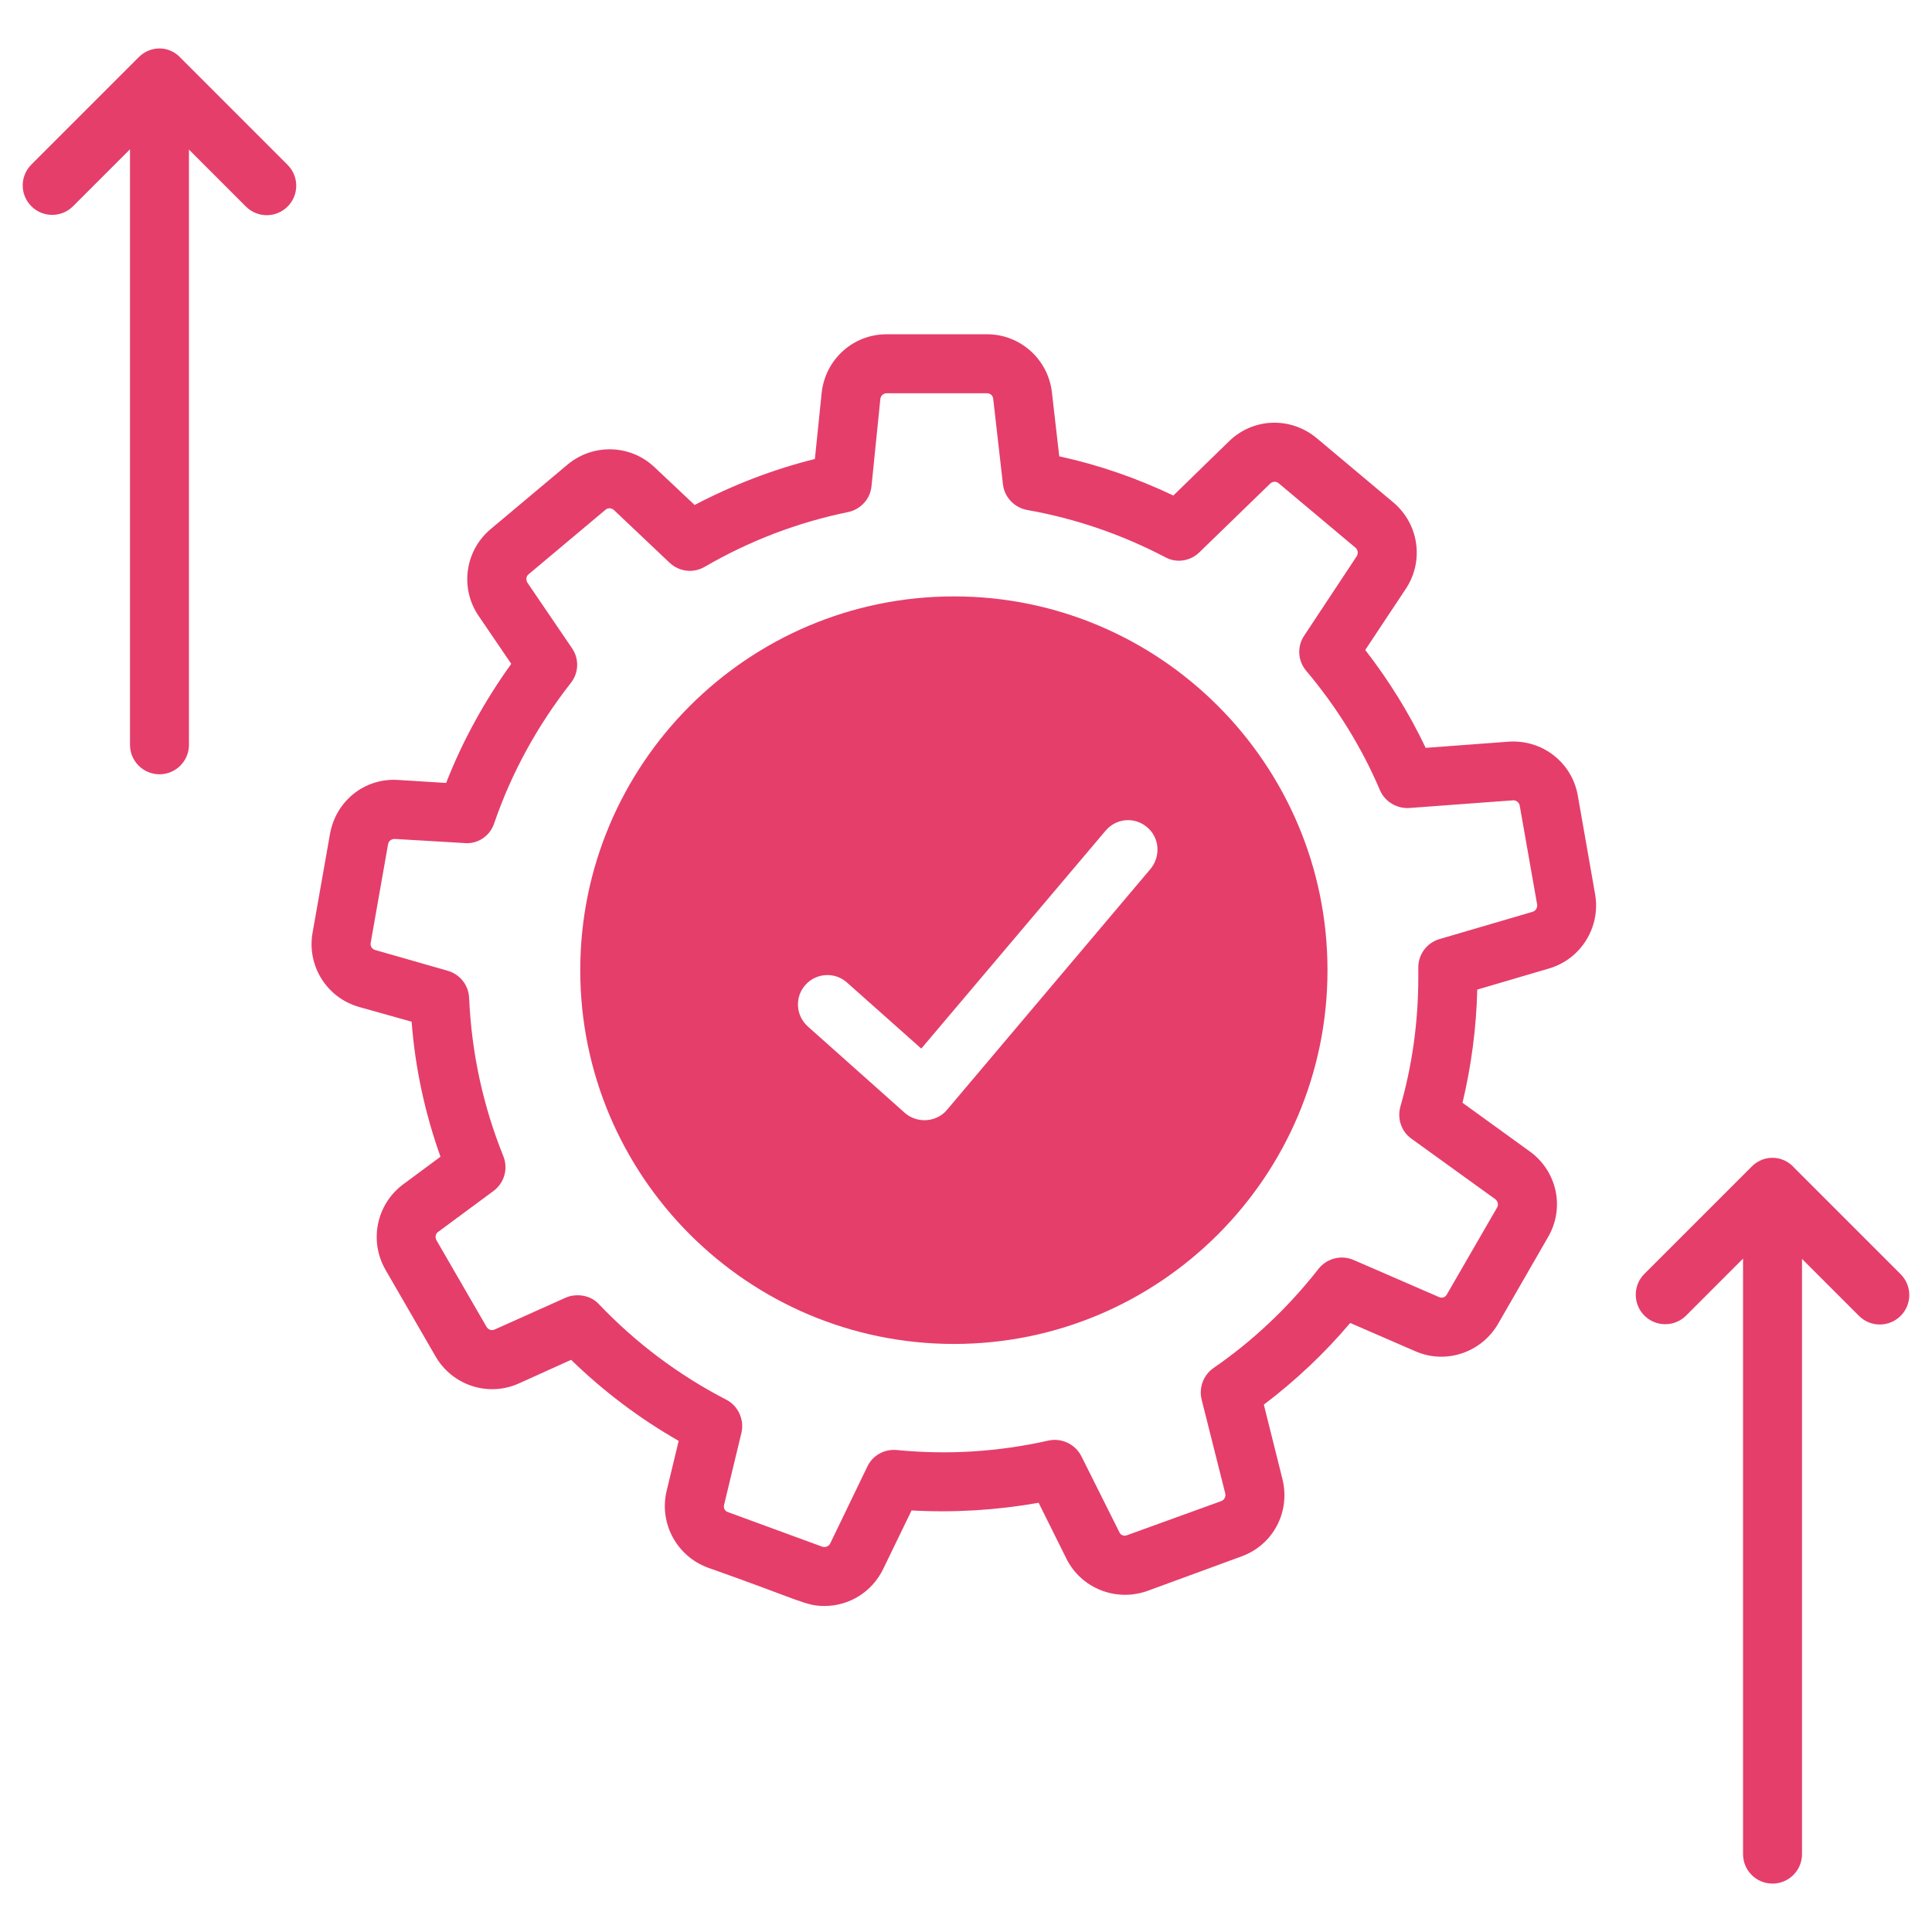 <svg width="56" height="56" viewBox="0 0 56 56" fill="none" xmlns="http://www.w3.org/2000/svg">
<path d="M44.912 28.068C45.827 27.795 46.399 26.872 46.236 25.924L45.732 23.053C45.562 22.096 44.699 21.429 43.724 21.498L41.324 21.677C40.845 20.669 40.255 19.72 39.572 18.84L40.751 17.063C41.281 16.26 41.127 15.192 40.392 14.568L38.162 12.697C37.41 12.073 36.325 12.107 35.624 12.791L34.01 14.363C32.95 13.859 31.848 13.475 30.703 13.227L30.489 11.364C30.378 10.416 29.575 9.689 28.61 9.689H25.696C24.722 9.689 23.919 10.424 23.816 11.39L23.62 13.304C22.415 13.603 21.244 14.056 20.134 14.637L18.972 13.543C18.271 12.877 17.186 12.851 16.451 13.466L14.221 15.337C13.478 15.961 13.324 17.046 13.871 17.849L14.819 19.242C14.05 20.31 13.409 21.472 12.931 22.694L11.547 22.608C10.573 22.54 9.736 23.215 9.565 24.172L9.06 27.035C8.89 27.991 9.471 28.923 10.41 29.188L11.931 29.615C12.034 30.956 12.316 32.264 12.768 33.528L11.683 34.331C10.915 34.904 10.692 35.963 11.171 36.801L12.623 39.313C13.11 40.158 14.153 40.5 15.041 40.099L16.554 39.415C17.494 40.329 18.536 41.115 19.672 41.765L19.322 43.217C19.1 44.149 19.613 45.106 20.518 45.439C23.21 46.387 23.338 46.55 23.902 46.55C24.611 46.55 25.277 46.148 25.602 45.473L26.422 43.781C27.67 43.85 28.892 43.773 30.105 43.559L30.908 45.174C31.335 46.037 32.343 46.439 33.258 46.114L35.983 45.114C36.906 44.781 37.41 43.816 37.171 42.867L36.633 40.714C37.547 40.022 38.393 39.227 39.136 38.347L41.025 39.167C41.904 39.552 42.93 39.21 43.417 38.382L44.869 35.861C45.365 35.015 45.134 33.947 44.34 33.374L42.392 31.965C42.648 30.888 42.793 29.786 42.819 28.684L44.912 28.068ZM40.913 33.007L43.34 34.758C43.417 34.818 43.443 34.921 43.391 35.006L41.939 37.518C41.896 37.604 41.794 37.638 41.708 37.595L39.23 36.519C38.871 36.365 38.453 36.476 38.214 36.783C37.351 37.886 36.325 38.86 35.172 39.654C34.881 39.859 34.745 40.218 34.83 40.569L35.514 43.286C35.539 43.38 35.488 43.474 35.403 43.508L32.668 44.499C32.583 44.533 32.48 44.499 32.446 44.413L31.344 42.209C31.165 41.859 30.771 41.671 30.387 41.756C28.943 42.081 27.482 42.175 25.995 42.03C25.636 41.995 25.295 42.183 25.141 42.508L24.064 44.738C24.021 44.824 23.927 44.858 23.834 44.832L21.108 43.832C21.014 43.807 20.963 43.713 20.988 43.619L21.492 41.526C21.578 41.15 21.398 40.748 21.048 40.569C19.672 39.859 18.434 38.928 17.366 37.809C17.203 37.629 16.973 37.544 16.75 37.544C16.631 37.544 16.511 37.561 16.4 37.612L14.341 38.535C14.256 38.578 14.153 38.544 14.102 38.458L12.649 35.946C12.606 35.861 12.624 35.758 12.7 35.707L14.307 34.519C14.623 34.28 14.734 33.87 14.589 33.511C13.999 32.05 13.666 30.503 13.598 28.923C13.581 28.555 13.333 28.239 12.974 28.137L10.88 27.538C10.787 27.513 10.727 27.427 10.744 27.333L11.248 24.471C11.265 24.377 11.342 24.317 11.444 24.317L13.469 24.437C13.845 24.471 14.204 24.232 14.324 23.864C14.828 22.395 15.58 21.028 16.545 19.797C16.776 19.507 16.793 19.097 16.58 18.789L15.289 16.892C15.238 16.807 15.247 16.704 15.323 16.645L17.554 14.773C17.622 14.714 17.724 14.722 17.793 14.782L19.408 16.311C19.69 16.576 20.1 16.619 20.424 16.431C21.732 15.671 23.125 15.141 24.586 14.842C24.945 14.765 25.226 14.466 25.261 14.09L25.517 11.569C25.525 11.475 25.602 11.399 25.696 11.399H28.61C28.704 11.399 28.781 11.467 28.789 11.561L29.071 14.039C29.114 14.415 29.405 14.714 29.772 14.782C31.173 15.03 32.515 15.491 33.771 16.149C34.095 16.329 34.497 16.269 34.762 16.012L36.812 14.022C36.881 13.953 36.992 13.945 37.06 14.005L39.29 15.876C39.359 15.935 39.376 16.038 39.325 16.123L37.804 18.422C37.59 18.738 37.616 19.157 37.864 19.447C38.743 20.49 39.47 21.66 40 22.907C40.145 23.241 40.495 23.446 40.854 23.42L43.853 23.198C43.947 23.189 44.033 23.258 44.05 23.352L44.554 26.214C44.571 26.308 44.511 26.402 44.426 26.428L41.717 27.222C41.35 27.334 41.102 27.675 41.11 28.06V28.333C41.11 29.598 40.94 30.862 40.589 32.084C40.495 32.434 40.623 32.802 40.913 33.007Z" fill="#E53E6A"/>
<path d="M27.653 17.287C21.672 17.287 16.819 22.149 16.819 28.121C16.819 34.094 21.672 38.955 27.653 38.955C33.625 38.955 38.478 34.094 38.478 28.121C38.478 22.149 33.625 17.287 27.653 17.287ZM33.352 25.182L27.448 32.171C27.285 32.368 27.038 32.47 26.798 32.47C26.585 32.47 26.38 32.393 26.226 32.257L23.415 29.753C23.064 29.437 23.03 28.899 23.346 28.548C23.654 28.198 24.201 28.164 24.551 28.48L26.704 30.394L32.044 24.08C32.352 23.712 32.89 23.669 33.249 23.977C33.608 24.276 33.651 24.814 33.352 25.182Z" fill="#E53E6A"/>
<path d="M52.011 33.853C51.855 33.675 51.632 33.559 51.377 33.559C51.133 33.559 50.916 33.663 50.761 33.827L47.663 36.925C47.33 37.258 47.33 37.799 47.663 38.133C47.997 38.466 48.538 38.467 48.872 38.133L50.523 36.481V53.743C50.523 54.215 50.905 54.597 51.377 54.597C51.849 54.597 52.232 54.215 52.232 53.743V36.49L53.883 38.141C54.217 38.475 54.757 38.475 55.091 38.141C55.425 37.807 55.425 37.267 55.091 36.933L52.011 33.853Z" fill="#E53E6A"/>
<path d="M2.117 5.978L3.768 4.327V21.589C3.768 22.061 4.151 22.443 4.623 22.443C5.094 22.443 5.477 22.061 5.477 21.589V4.336L7.128 5.987C7.462 6.321 8.003 6.321 8.336 5.987C8.67 5.654 8.67 5.113 8.336 4.779L5.256 1.698C5.1 1.521 4.878 1.404 4.623 1.404C4.379 1.404 4.162 1.509 4.006 1.673L0.909 4.77C0.575 5.104 0.575 5.645 0.909 5.978C1.243 6.312 1.783 6.312 2.117 5.978Z" fill="#E53E6A"/>
</svg>
